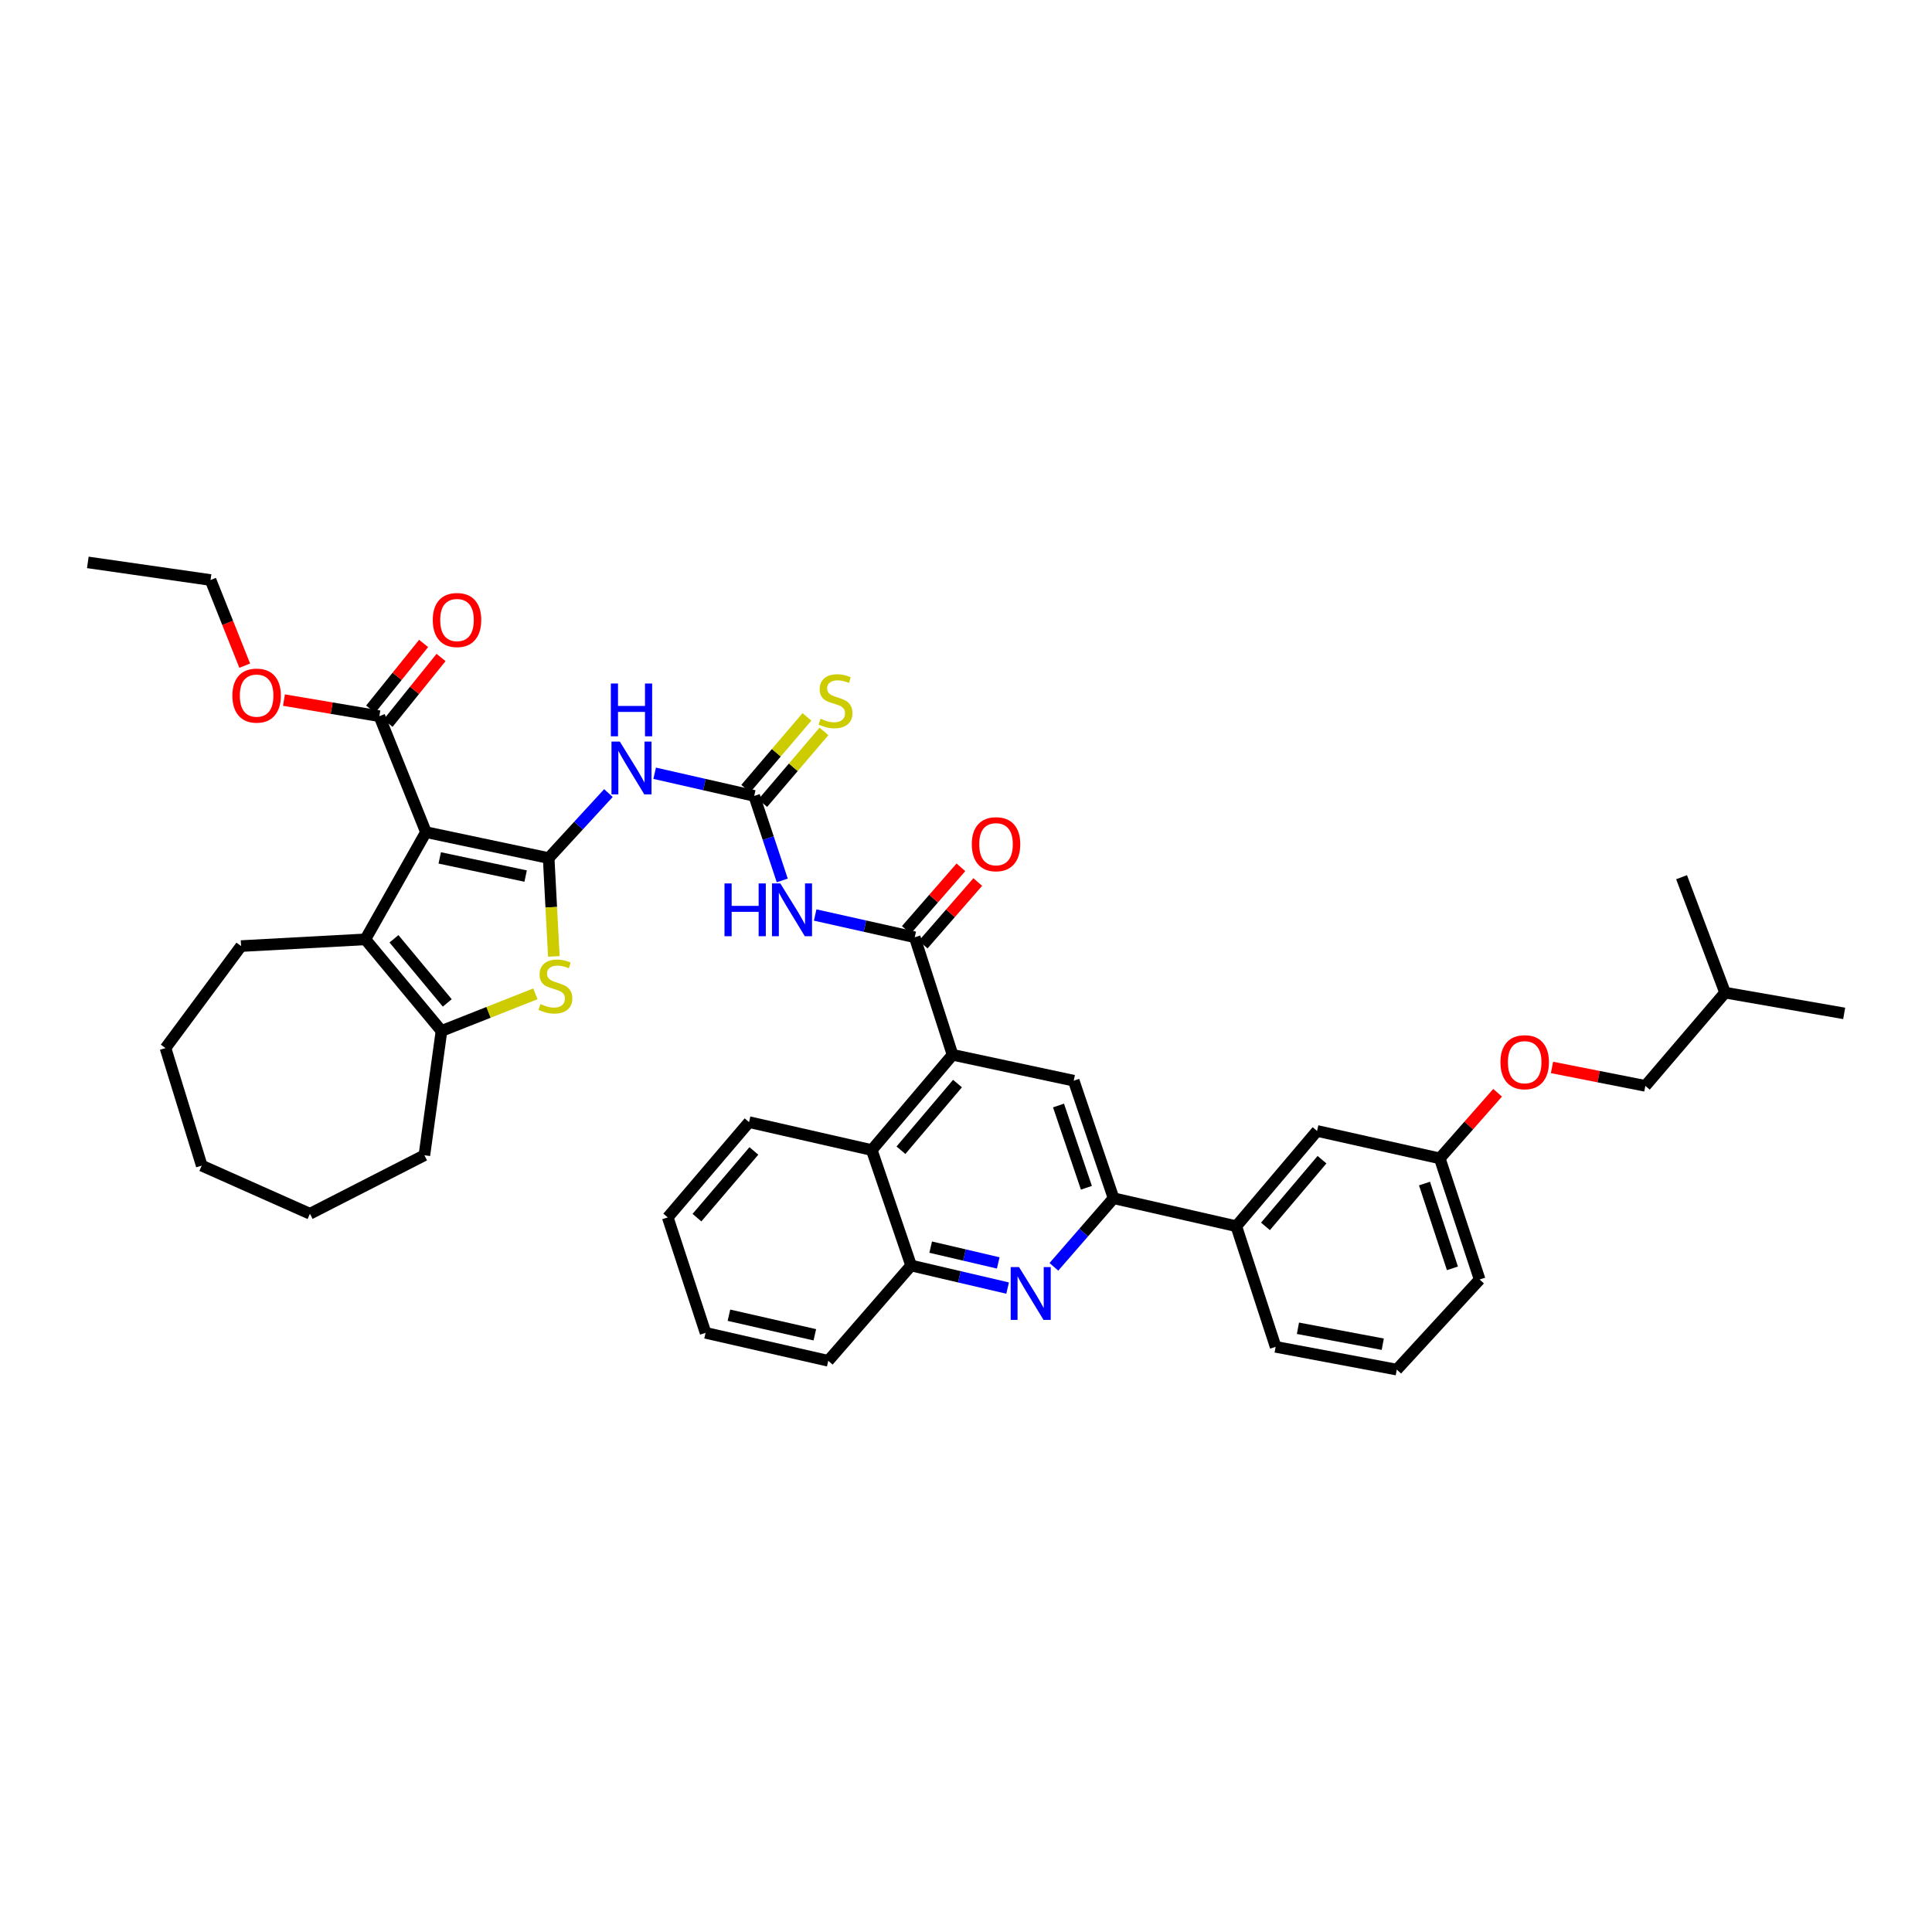 <?xml version='1.0' encoding='iso-8859-1'?>
<svg version='1.1' baseProfile='full'
              xmlns='http://www.w3.org/2000/svg'
                      xmlns:rdkit='http://www.rdkit.org/xml'
                      xmlns:xlink='http://www.w3.org/1999/xlink'
                  xml:space='preserve'
width='1000px' height='1000px' viewBox='0 0 1000 1000'>
<!-- END OF HEADER -->
<rect style='opacity:1.0;fill:#FFFFFF;stroke:none' width='1000' height='1000' x='0' y='0'> </rect>
<path class='bond-0' d='M 283.99,444.135 L 220.471,430.711' style='fill:none;fill-rule:evenodd;stroke:#000000;stroke-width:6px;stroke-linecap:butt;stroke-linejoin:miter;stroke-opacity:1' />
<path class='bond-0' d='M 272.068,453.45 L 227.605,444.053' style='fill:none;fill-rule:evenodd;stroke:#000000;stroke-width:6px;stroke-linecap:butt;stroke-linejoin:miter;stroke-opacity:1' />
<path class='bond-1' d='M 283.99,444.135 L 285.328,469.583' style='fill:none;fill-rule:evenodd;stroke:#000000;stroke-width:6px;stroke-linecap:butt;stroke-linejoin:miter;stroke-opacity:1' />
<path class='bond-1' d='M 285.328,469.583 L 286.667,495.031' style='fill:none;fill-rule:evenodd;stroke:#CCCC00;stroke-width:6px;stroke-linecap:butt;stroke-linejoin:miter;stroke-opacity:1' />
<path class='bond-3' d='M 283.99,444.135 L 299.453,427.316' style='fill:none;fill-rule:evenodd;stroke:#000000;stroke-width:6px;stroke-linecap:butt;stroke-linejoin:miter;stroke-opacity:1' />
<path class='bond-3' d='M 299.453,427.316 L 314.915,410.496' style='fill:none;fill-rule:evenodd;stroke:#0000FF;stroke-width:6px;stroke-linecap:butt;stroke-linejoin:miter;stroke-opacity:1' />
<path class='bond-2' d='M 220.471,430.711 L 189.107,486.209' style='fill:none;fill-rule:evenodd;stroke:#000000;stroke-width:6px;stroke-linecap:butt;stroke-linejoin:miter;stroke-opacity:1' />
<path class='bond-11' d='M 220.471,430.711 L 196.35,370.698' style='fill:none;fill-rule:evenodd;stroke:#000000;stroke-width:6px;stroke-linecap:butt;stroke-linejoin:miter;stroke-opacity:1' />
<path class='bond-6' d='M 277.124,514.401 L 252.818,524.012' style='fill:none;fill-rule:evenodd;stroke:#CCCC00;stroke-width:6px;stroke-linecap:butt;stroke-linejoin:miter;stroke-opacity:1' />
<path class='bond-6' d='M 252.818,524.012 L 228.512,533.622' style='fill:none;fill-rule:evenodd;stroke:#000000;stroke-width:6px;stroke-linecap:butt;stroke-linejoin:miter;stroke-opacity:1' />
<path class='bond-23' d='M 189.107,486.209 L 124.784,489.689' style='fill:none;fill-rule:evenodd;stroke:#000000;stroke-width:6px;stroke-linecap:butt;stroke-linejoin:miter;stroke-opacity:1' />
<path class='bond-41' d='M 189.107,486.209 L 228.512,533.622' style='fill:none;fill-rule:evenodd;stroke:#000000;stroke-width:6px;stroke-linecap:butt;stroke-linejoin:miter;stroke-opacity:1' />
<path class='bond-41' d='M 203.922,485.921 L 231.505,519.109' style='fill:none;fill-rule:evenodd;stroke:#000000;stroke-width:6px;stroke-linecap:butt;stroke-linejoin:miter;stroke-opacity:1' />
<path class='bond-5' d='M 338.853,400.231 L 364.617,406.096' style='fill:none;fill-rule:evenodd;stroke:#0000FF;stroke-width:6px;stroke-linecap:butt;stroke-linejoin:miter;stroke-opacity:1' />
<path class='bond-5' d='M 364.617,406.096 L 390.381,411.961' style='fill:none;fill-rule:evenodd;stroke:#000000;stroke-width:6px;stroke-linecap:butt;stroke-linejoin:miter;stroke-opacity:1' />
<path class='bond-4' d='M 473.467,485.129 L 447.699,479.368' style='fill:none;fill-rule:evenodd;stroke:#000000;stroke-width:6px;stroke-linecap:butt;stroke-linejoin:miter;stroke-opacity:1' />
<path class='bond-4' d='M 447.699,479.368 L 421.931,473.607' style='fill:none;fill-rule:evenodd;stroke:#0000FF;stroke-width:6px;stroke-linecap:butt;stroke-linejoin:miter;stroke-opacity:1' />
<path class='bond-8' d='M 473.467,485.129 L 493.04,545.965' style='fill:none;fill-rule:evenodd;stroke:#000000;stroke-width:6px;stroke-linecap:butt;stroke-linejoin:miter;stroke-opacity:1' />
<path class='bond-17' d='M 477.83,488.934 L 491.959,472.733' style='fill:none;fill-rule:evenodd;stroke:#000000;stroke-width:6px;stroke-linecap:butt;stroke-linejoin:miter;stroke-opacity:1' />
<path class='bond-17' d='M 491.959,472.733 L 506.088,456.533' style='fill:none;fill-rule:evenodd;stroke:#FF0000;stroke-width:6px;stroke-linecap:butt;stroke-linejoin:miter;stroke-opacity:1' />
<path class='bond-17' d='M 469.104,481.323 L 483.233,465.123' style='fill:none;fill-rule:evenodd;stroke:#000000;stroke-width:6px;stroke-linecap:butt;stroke-linejoin:miter;stroke-opacity:1' />
<path class='bond-17' d='M 483.233,465.123 L 497.362,448.923' style='fill:none;fill-rule:evenodd;stroke:#FF0000;stroke-width:6px;stroke-linecap:butt;stroke-linejoin:miter;stroke-opacity:1' />
<path class='bond-7' d='M 390.381,411.961 L 397.637,433.836' style='fill:none;fill-rule:evenodd;stroke:#000000;stroke-width:6px;stroke-linecap:butt;stroke-linejoin:miter;stroke-opacity:1' />
<path class='bond-7' d='M 397.637,433.836 L 404.894,455.711' style='fill:none;fill-rule:evenodd;stroke:#0000FF;stroke-width:6px;stroke-linecap:butt;stroke-linejoin:miter;stroke-opacity:1' />
<path class='bond-16' d='M 394.785,415.718 L 410.631,397.144' style='fill:none;fill-rule:evenodd;stroke:#000000;stroke-width:6px;stroke-linecap:butt;stroke-linejoin:miter;stroke-opacity:1' />
<path class='bond-16' d='M 410.631,397.144 L 426.477,378.57' style='fill:none;fill-rule:evenodd;stroke:#CCCC00;stroke-width:6px;stroke-linecap:butt;stroke-linejoin:miter;stroke-opacity:1' />
<path class='bond-16' d='M 385.977,408.204 L 401.823,389.63' style='fill:none;fill-rule:evenodd;stroke:#000000;stroke-width:6px;stroke-linecap:butt;stroke-linejoin:miter;stroke-opacity:1' />
<path class='bond-16' d='M 401.823,389.63 L 417.669,371.056' style='fill:none;fill-rule:evenodd;stroke:#CCCC00;stroke-width:6px;stroke-linecap:butt;stroke-linejoin:miter;stroke-opacity:1' />
<path class='bond-24' d='M 228.512,533.622 L 219.661,597.958' style='fill:none;fill-rule:evenodd;stroke:#000000;stroke-width:6px;stroke-linecap:butt;stroke-linejoin:miter;stroke-opacity:1' />
<path class='bond-12' d='M 493.04,545.965 L 555.755,559.364' style='fill:none;fill-rule:evenodd;stroke:#000000;stroke-width:6px;stroke-linecap:butt;stroke-linejoin:miter;stroke-opacity:1' />
<path class='bond-13' d='M 493.04,545.965 L 451.224,595.269' style='fill:none;fill-rule:evenodd;stroke:#000000;stroke-width:6px;stroke-linecap:butt;stroke-linejoin:miter;stroke-opacity:1' />
<path class='bond-13' d='M 495.598,560.85 L 466.326,595.362' style='fill:none;fill-rule:evenodd;stroke:#000000;stroke-width:6px;stroke-linecap:butt;stroke-linejoin:miter;stroke-opacity:1' />
<path class='bond-9' d='M 521.541,666.71 L 496.565,660.871' style='fill:none;fill-rule:evenodd;stroke:#0000FF;stroke-width:6px;stroke-linecap:butt;stroke-linejoin:miter;stroke-opacity:1' />
<path class='bond-9' d='M 496.565,660.871 L 471.588,655.031' style='fill:none;fill-rule:evenodd;stroke:#000000;stroke-width:6px;stroke-linecap:butt;stroke-linejoin:miter;stroke-opacity:1' />
<path class='bond-9' d='M 516.684,653.684 L 499.201,649.597' style='fill:none;fill-rule:evenodd;stroke:#0000FF;stroke-width:6px;stroke-linecap:butt;stroke-linejoin:miter;stroke-opacity:1' />
<path class='bond-9' d='M 499.201,649.597 L 481.717,645.509' style='fill:none;fill-rule:evenodd;stroke:#000000;stroke-width:6px;stroke-linecap:butt;stroke-linejoin:miter;stroke-opacity:1' />
<path class='bond-43' d='M 545.489,655.712 L 560.933,637.956' style='fill:none;fill-rule:evenodd;stroke:#0000FF;stroke-width:6px;stroke-linecap:butt;stroke-linejoin:miter;stroke-opacity:1' />
<path class='bond-43' d='M 560.933,637.956 L 576.377,620.201' style='fill:none;fill-rule:evenodd;stroke:#000000;stroke-width:6px;stroke-linecap:butt;stroke-linejoin:miter;stroke-opacity:1' />
<path class='bond-10' d='M 576.377,620.201 L 555.755,559.364' style='fill:none;fill-rule:evenodd;stroke:#000000;stroke-width:6px;stroke-linecap:butt;stroke-linejoin:miter;stroke-opacity:1' />
<path class='bond-10' d='M 562.319,614.792 L 547.883,572.206' style='fill:none;fill-rule:evenodd;stroke:#000000;stroke-width:6px;stroke-linecap:butt;stroke-linejoin:miter;stroke-opacity:1' />
<path class='bond-15' d='M 576.377,620.201 L 639.903,634.686' style='fill:none;fill-rule:evenodd;stroke:#000000;stroke-width:6px;stroke-linecap:butt;stroke-linejoin:miter;stroke-opacity:1' />
<path class='bond-18' d='M 200.857,374.331 L 214.568,357.324' style='fill:none;fill-rule:evenodd;stroke:#000000;stroke-width:6px;stroke-linecap:butt;stroke-linejoin:miter;stroke-opacity:1' />
<path class='bond-18' d='M 214.568,357.324 L 228.28,340.317' style='fill:none;fill-rule:evenodd;stroke:#FF0000;stroke-width:6px;stroke-linecap:butt;stroke-linejoin:miter;stroke-opacity:1' />
<path class='bond-18' d='M 191.843,367.064 L 205.555,350.057' style='fill:none;fill-rule:evenodd;stroke:#000000;stroke-width:6px;stroke-linecap:butt;stroke-linejoin:miter;stroke-opacity:1' />
<path class='bond-18' d='M 205.555,350.057 L 219.266,333.05' style='fill:none;fill-rule:evenodd;stroke:#FF0000;stroke-width:6px;stroke-linecap:butt;stroke-linejoin:miter;stroke-opacity:1' />
<path class='bond-22' d='M 196.35,370.698 L 171.664,366.528' style='fill:none;fill-rule:evenodd;stroke:#000000;stroke-width:6px;stroke-linecap:butt;stroke-linejoin:miter;stroke-opacity:1' />
<path class='bond-22' d='M 171.664,366.528 L 146.978,362.359' style='fill:none;fill-rule:evenodd;stroke:#FF0000;stroke-width:6px;stroke-linecap:butt;stroke-linejoin:miter;stroke-opacity:1' />
<path class='bond-14' d='M 451.224,595.269 L 471.588,655.031' style='fill:none;fill-rule:evenodd;stroke:#000000;stroke-width:6px;stroke-linecap:butt;stroke-linejoin:miter;stroke-opacity:1' />
<path class='bond-26' d='M 451.224,595.269 L 387.711,580.809' style='fill:none;fill-rule:evenodd;stroke:#000000;stroke-width:6px;stroke-linecap:butt;stroke-linejoin:miter;stroke-opacity:1' />
<path class='bond-28' d='M 471.588,655.031 L 428.704,704.348' style='fill:none;fill-rule:evenodd;stroke:#000000;stroke-width:6px;stroke-linecap:butt;stroke-linejoin:miter;stroke-opacity:1' />
<path class='bond-19' d='M 639.903,634.686 L 681.706,585.37' style='fill:none;fill-rule:evenodd;stroke:#000000;stroke-width:6px;stroke-linecap:butt;stroke-linejoin:miter;stroke-opacity:1' />
<path class='bond-19' d='M 655.005,634.775 L 684.268,600.254' style='fill:none;fill-rule:evenodd;stroke:#000000;stroke-width:6px;stroke-linecap:butt;stroke-linejoin:miter;stroke-opacity:1' />
<path class='bond-27' d='M 639.903,634.686 L 660.267,697.118' style='fill:none;fill-rule:evenodd;stroke:#000000;stroke-width:6px;stroke-linecap:butt;stroke-linejoin:miter;stroke-opacity:1' />
<path class='bond-21' d='M 681.706,585.37 L 745.225,599.572' style='fill:none;fill-rule:evenodd;stroke:#000000;stroke-width:6px;stroke-linecap:butt;stroke-linejoin:miter;stroke-opacity:1' />
<path class='bond-20' d='M 775.158,565.618 L 760.192,582.595' style='fill:none;fill-rule:evenodd;stroke:#FF0000;stroke-width:6px;stroke-linecap:butt;stroke-linejoin:miter;stroke-opacity:1' />
<path class='bond-20' d='M 760.192,582.595 L 745.225,599.572' style='fill:none;fill-rule:evenodd;stroke:#000000;stroke-width:6px;stroke-linecap:butt;stroke-linejoin:miter;stroke-opacity:1' />
<path class='bond-25' d='M 803.312,552.506 L 827.473,557.276' style='fill:none;fill-rule:evenodd;stroke:#FF0000;stroke-width:6px;stroke-linecap:butt;stroke-linejoin:miter;stroke-opacity:1' />
<path class='bond-25' d='M 827.473,557.276 L 851.635,562.046' style='fill:none;fill-rule:evenodd;stroke:#000000;stroke-width:6px;stroke-linecap:butt;stroke-linejoin:miter;stroke-opacity:1' />
<path class='bond-45' d='M 745.225,599.572 L 765.867,662.274' style='fill:none;fill-rule:evenodd;stroke:#000000;stroke-width:6px;stroke-linecap:butt;stroke-linejoin:miter;stroke-opacity:1' />
<path class='bond-45' d='M 737.324,612.598 L 751.773,656.489' style='fill:none;fill-rule:evenodd;stroke:#000000;stroke-width:6px;stroke-linecap:butt;stroke-linejoin:miter;stroke-opacity:1' />
<path class='bond-32' d='M 126.67,344.544 L 117.825,322.378' style='fill:none;fill-rule:evenodd;stroke:#FF0000;stroke-width:6px;stroke-linecap:butt;stroke-linejoin:miter;stroke-opacity:1' />
<path class='bond-32' d='M 117.825,322.378 L 108.98,300.213' style='fill:none;fill-rule:evenodd;stroke:#000000;stroke-width:6px;stroke-linecap:butt;stroke-linejoin:miter;stroke-opacity:1' />
<path class='bond-33' d='M 124.784,489.689 L 85.656,542.485' style='fill:none;fill-rule:evenodd;stroke:#000000;stroke-width:6px;stroke-linecap:butt;stroke-linejoin:miter;stroke-opacity:1' />
<path class='bond-34' d='M 219.661,597.958 L 160.426,628.241' style='fill:none;fill-rule:evenodd;stroke:#000000;stroke-width:6px;stroke-linecap:butt;stroke-linejoin:miter;stroke-opacity:1' />
<path class='bond-30' d='M 851.635,562.046 L 892.898,513.791' style='fill:none;fill-rule:evenodd;stroke:#000000;stroke-width:6px;stroke-linecap:butt;stroke-linejoin:miter;stroke-opacity:1' />
<path class='bond-37' d='M 387.711,580.809 L 345.625,630.126' style='fill:none;fill-rule:evenodd;stroke:#000000;stroke-width:6px;stroke-linecap:butt;stroke-linejoin:miter;stroke-opacity:1' />
<path class='bond-37' d='M 390.205,595.722 L 360.745,630.244' style='fill:none;fill-rule:evenodd;stroke:#000000;stroke-width:6px;stroke-linecap:butt;stroke-linejoin:miter;stroke-opacity:1' />
<path class='bond-29' d='M 660.267,697.118 L 722.982,708.908' style='fill:none;fill-rule:evenodd;stroke:#000000;stroke-width:6px;stroke-linecap:butt;stroke-linejoin:miter;stroke-opacity:1' />
<path class='bond-29' d='M 671.814,687.508 L 715.714,695.761' style='fill:none;fill-rule:evenodd;stroke:#000000;stroke-width:6px;stroke-linecap:butt;stroke-linejoin:miter;stroke-opacity:1' />
<path class='bond-44' d='M 428.704,704.348 L 365.198,689.875' style='fill:none;fill-rule:evenodd;stroke:#000000;stroke-width:6px;stroke-linecap:butt;stroke-linejoin:miter;stroke-opacity:1' />
<path class='bond-44' d='M 421.751,690.888 L 377.297,680.757' style='fill:none;fill-rule:evenodd;stroke:#000000;stroke-width:6px;stroke-linecap:butt;stroke-linejoin:miter;stroke-opacity:1' />
<path class='bond-31' d='M 722.982,708.908 L 765.867,662.274' style='fill:none;fill-rule:evenodd;stroke:#000000;stroke-width:6px;stroke-linecap:butt;stroke-linejoin:miter;stroke-opacity:1' />
<path class='bond-35' d='M 892.898,513.791 L 954.545,524.533' style='fill:none;fill-rule:evenodd;stroke:#000000;stroke-width:6px;stroke-linecap:butt;stroke-linejoin:miter;stroke-opacity:1' />
<path class='bond-36' d='M 892.898,513.791 L 870.385,454.035' style='fill:none;fill-rule:evenodd;stroke:#000000;stroke-width:6px;stroke-linecap:butt;stroke-linejoin:miter;stroke-opacity:1' />
<path class='bond-38' d='M 108.98,300.213 L 45.455,291.092' style='fill:none;fill-rule:evenodd;stroke:#000000;stroke-width:6px;stroke-linecap:butt;stroke-linejoin:miter;stroke-opacity:1' />
<path class='bond-42' d='M 85.656,542.485 L 104.42,603.322' style='fill:none;fill-rule:evenodd;stroke:#000000;stroke-width:6px;stroke-linecap:butt;stroke-linejoin:miter;stroke-opacity:1' />
<path class='bond-40' d='M 160.426,628.241 L 104.42,603.322' style='fill:none;fill-rule:evenodd;stroke:#000000;stroke-width:6px;stroke-linecap:butt;stroke-linejoin:miter;stroke-opacity:1' />
<path class='bond-39' d='M 345.625,630.126 L 365.198,689.875' style='fill:none;fill-rule:evenodd;stroke:#000000;stroke-width:6px;stroke-linecap:butt;stroke-linejoin:miter;stroke-opacity:1' />
<path  class='atom-2' d='M 279.751 519.689
Q 280.06 519.805, 281.334 520.345
Q 282.607 520.886, 283.997 521.233
Q 285.425 521.542, 286.814 521.542
Q 289.4 521.542, 290.905 520.307
Q 292.41 519.033, 292.41 516.833
Q 292.41 515.328, 291.638 514.402
Q 290.905 513.476, 289.747 512.974
Q 288.589 512.472, 286.66 511.893
Q 284.228 511.16, 282.762 510.465
Q 281.334 509.771, 280.292 508.304
Q 279.288 506.838, 279.288 504.368
Q 279.288 500.933, 281.604 498.81
Q 283.958 496.687, 288.589 496.687
Q 291.754 496.687, 295.343 498.193
L 294.456 501.164
Q 291.175 499.813, 288.705 499.813
Q 286.042 499.813, 284.576 500.933
Q 283.109 502.013, 283.148 503.904
Q 283.148 505.371, 283.881 506.259
Q 284.653 507.146, 285.733 507.648
Q 286.853 508.15, 288.705 508.729
Q 291.175 509.501, 292.642 510.272
Q 294.108 511.044, 295.15 512.627
Q 296.231 514.17, 296.231 516.833
Q 296.231 520.616, 293.684 522.661
Q 291.175 524.668, 286.968 524.668
Q 284.537 524.668, 282.684 524.128
Q 280.871 523.626, 278.709 522.738
L 279.751 519.689
' fill='#CCCC00'/>
<path  class='atom-4' d='M 320.822 383.839
L 329.775 398.312
Q 330.663 399.74, 332.091 402.325
Q 333.519 404.911, 333.596 405.066
L 333.596 383.839
L 337.224 383.839
L 337.224 411.163
L 333.48 411.163
L 323.871 395.34
Q 322.751 393.487, 321.555 391.365
Q 320.397 389.242, 320.05 388.586
L 320.05 411.163
L 316.499 411.163
L 316.499 383.839
L 320.822 383.839
' fill='#0000FF'/>
<path  class='atom-4' d='M 316.171 353.782
L 319.876 353.782
L 319.876 365.399
L 333.847 365.399
L 333.847 353.782
L 337.552 353.782
L 337.552 381.107
L 333.847 381.107
L 333.847 368.486
L 319.876 368.486
L 319.876 381.107
L 316.171 381.107
L 316.171 353.782
' fill='#0000FF'/>
<path  class='atom-8' d='M 374.995 457.264
L 378.7 457.264
L 378.7 468.88
L 392.671 468.88
L 392.671 457.264
L 396.376 457.264
L 396.376 484.588
L 392.671 484.588
L 392.671 471.968
L 378.7 471.968
L 378.7 484.588
L 374.995 484.588
L 374.995 457.264
' fill='#0000FF'/>
<path  class='atom-8' d='M 403.901 457.264
L 412.855 471.736
Q 413.743 473.164, 415.171 475.75
Q 416.599 478.336, 416.676 478.49
L 416.676 457.264
L 420.304 457.264
L 420.304 484.588
L 416.56 484.588
L 406.95 468.765
Q 405.831 466.912, 404.635 464.79
Q 403.477 462.667, 403.129 462.011
L 403.129 484.588
L 399.579 484.588
L 399.579 457.264
L 403.901 457.264
' fill='#0000FF'/>
<path  class='atom-10' d='M 527.453 655.842
L 536.407 670.315
Q 537.295 671.743, 538.722 674.328
Q 540.15 676.914, 540.228 677.069
L 540.228 655.842
L 543.855 655.842
L 543.855 683.166
L 540.112 683.166
L 530.502 667.343
Q 529.383 665.49, 528.186 663.368
Q 527.029 661.245, 526.681 660.589
L 526.681 683.166
L 523.131 683.166
L 523.131 655.842
L 527.453 655.842
' fill='#0000FF'/>
<path  class='atom-17' d='M 424.736 372.023
Q 425.044 372.139, 426.318 372.679
Q 427.592 373.219, 428.981 373.567
Q 430.409 373.875, 431.798 373.875
Q 434.384 373.875, 435.889 372.64
Q 437.394 371.367, 437.394 369.167
Q 437.394 367.662, 436.622 366.735
Q 435.889 365.809, 434.731 365.307
Q 433.574 364.806, 431.644 364.227
Q 429.212 363.494, 427.746 362.799
Q 426.318 362.104, 425.276 360.638
Q 424.272 359.171, 424.272 356.701
Q 424.272 353.266, 426.588 351.144
Q 428.942 349.021, 433.574 349.021
Q 436.738 349.021, 440.327 350.526
L 439.44 353.498
Q 436.159 352.147, 433.689 352.147
Q 431.026 352.147, 429.56 353.266
Q 428.093 354.347, 428.132 356.238
Q 428.132 357.704, 428.865 358.592
Q 429.637 359.48, 430.718 359.982
Q 431.837 360.483, 433.689 361.062
Q 436.159 361.834, 437.626 362.606
Q 439.092 363.378, 440.135 364.96
Q 441.215 366.504, 441.215 369.167
Q 441.215 372.949, 438.668 374.995
Q 436.159 377.001, 431.953 377.001
Q 429.521 377.001, 427.669 376.461
Q 425.855 375.959, 423.694 375.072
L 424.736 372.023
' fill='#CCCC00'/>
<path  class='atom-18' d='M 502.997 436.963
Q 502.997 430.402, 506.239 426.736
Q 509.481 423.07, 515.54 423.07
Q 521.6 423.07, 524.842 426.736
Q 528.083 430.402, 528.083 436.963
Q 528.083 443.602, 524.803 447.384
Q 521.523 451.127, 515.54 451.127
Q 509.52 451.127, 506.239 447.384
Q 502.997 443.64, 502.997 436.963
M 515.54 448.04
Q 519.709 448.04, 521.947 445.261
Q 524.224 442.444, 524.224 436.963
Q 524.224 431.599, 521.947 428.897
Q 519.709 426.157, 515.54 426.157
Q 511.372 426.157, 509.095 428.859
Q 506.857 431.56, 506.857 436.963
Q 506.857 442.482, 509.095 445.261
Q 511.372 448.04, 515.54 448.04
' fill='#FF0000'/>
<path  class='atom-19' d='M 224.003 320.918
Q 224.003 314.357, 227.244 310.691
Q 230.486 307.024, 236.546 307.024
Q 242.605 307.024, 245.847 310.691
Q 249.089 314.357, 249.089 320.918
Q 249.089 327.556, 245.808 331.338
Q 242.528 335.082, 236.546 335.082
Q 230.525 335.082, 227.244 331.338
Q 224.003 327.595, 224.003 320.918
M 236.546 331.995
Q 240.714 331.995, 242.952 329.216
Q 245.229 326.398, 245.229 320.918
Q 245.229 315.554, 242.952 312.852
Q 240.714 310.112, 236.546 310.112
Q 232.377 310.112, 230.1 312.813
Q 227.862 315.515, 227.862 320.918
Q 227.862 326.437, 230.1 329.216
Q 232.377 331.995, 236.546 331.995
' fill='#FF0000'/>
<path  class='atom-21' d='M 776.634 549.792
Q 776.634 543.232, 779.876 539.565
Q 783.118 535.899, 789.177 535.899
Q 795.236 535.899, 798.478 539.565
Q 801.72 543.232, 801.72 549.792
Q 801.72 556.431, 798.44 560.213
Q 795.159 563.956, 789.177 563.956
Q 783.157 563.956, 779.876 560.213
Q 776.634 556.469, 776.634 549.792
M 789.177 560.869
Q 793.345 560.869, 795.584 558.09
Q 797.861 555.273, 797.861 549.792
Q 797.861 544.428, 795.584 541.726
Q 793.345 538.986, 789.177 538.986
Q 785.009 538.986, 782.732 541.688
Q 780.494 544.389, 780.494 549.792
Q 780.494 555.311, 782.732 558.09
Q 785.009 560.869, 789.177 560.869
' fill='#FF0000'/>
<path  class='atom-23' d='M 120.282 360.046
Q 120.282 353.485, 123.523 349.818
Q 126.765 346.152, 132.825 346.152
Q 138.884 346.152, 142.126 349.818
Q 145.368 353.485, 145.368 360.046
Q 145.368 366.684, 142.087 370.466
Q 138.807 374.21, 132.825 374.21
Q 126.804 374.21, 123.523 370.466
Q 120.282 366.723, 120.282 360.046
M 132.825 371.122
Q 136.993 371.122, 139.231 368.344
Q 141.508 365.526, 141.508 360.046
Q 141.508 354.681, 139.231 351.98
Q 136.993 349.24, 132.825 349.24
Q 128.656 349.24, 126.379 351.941
Q 124.141 354.643, 124.141 360.046
Q 124.141 365.565, 126.379 368.344
Q 128.656 371.122, 132.825 371.122
' fill='#FF0000'/>
</svg>
